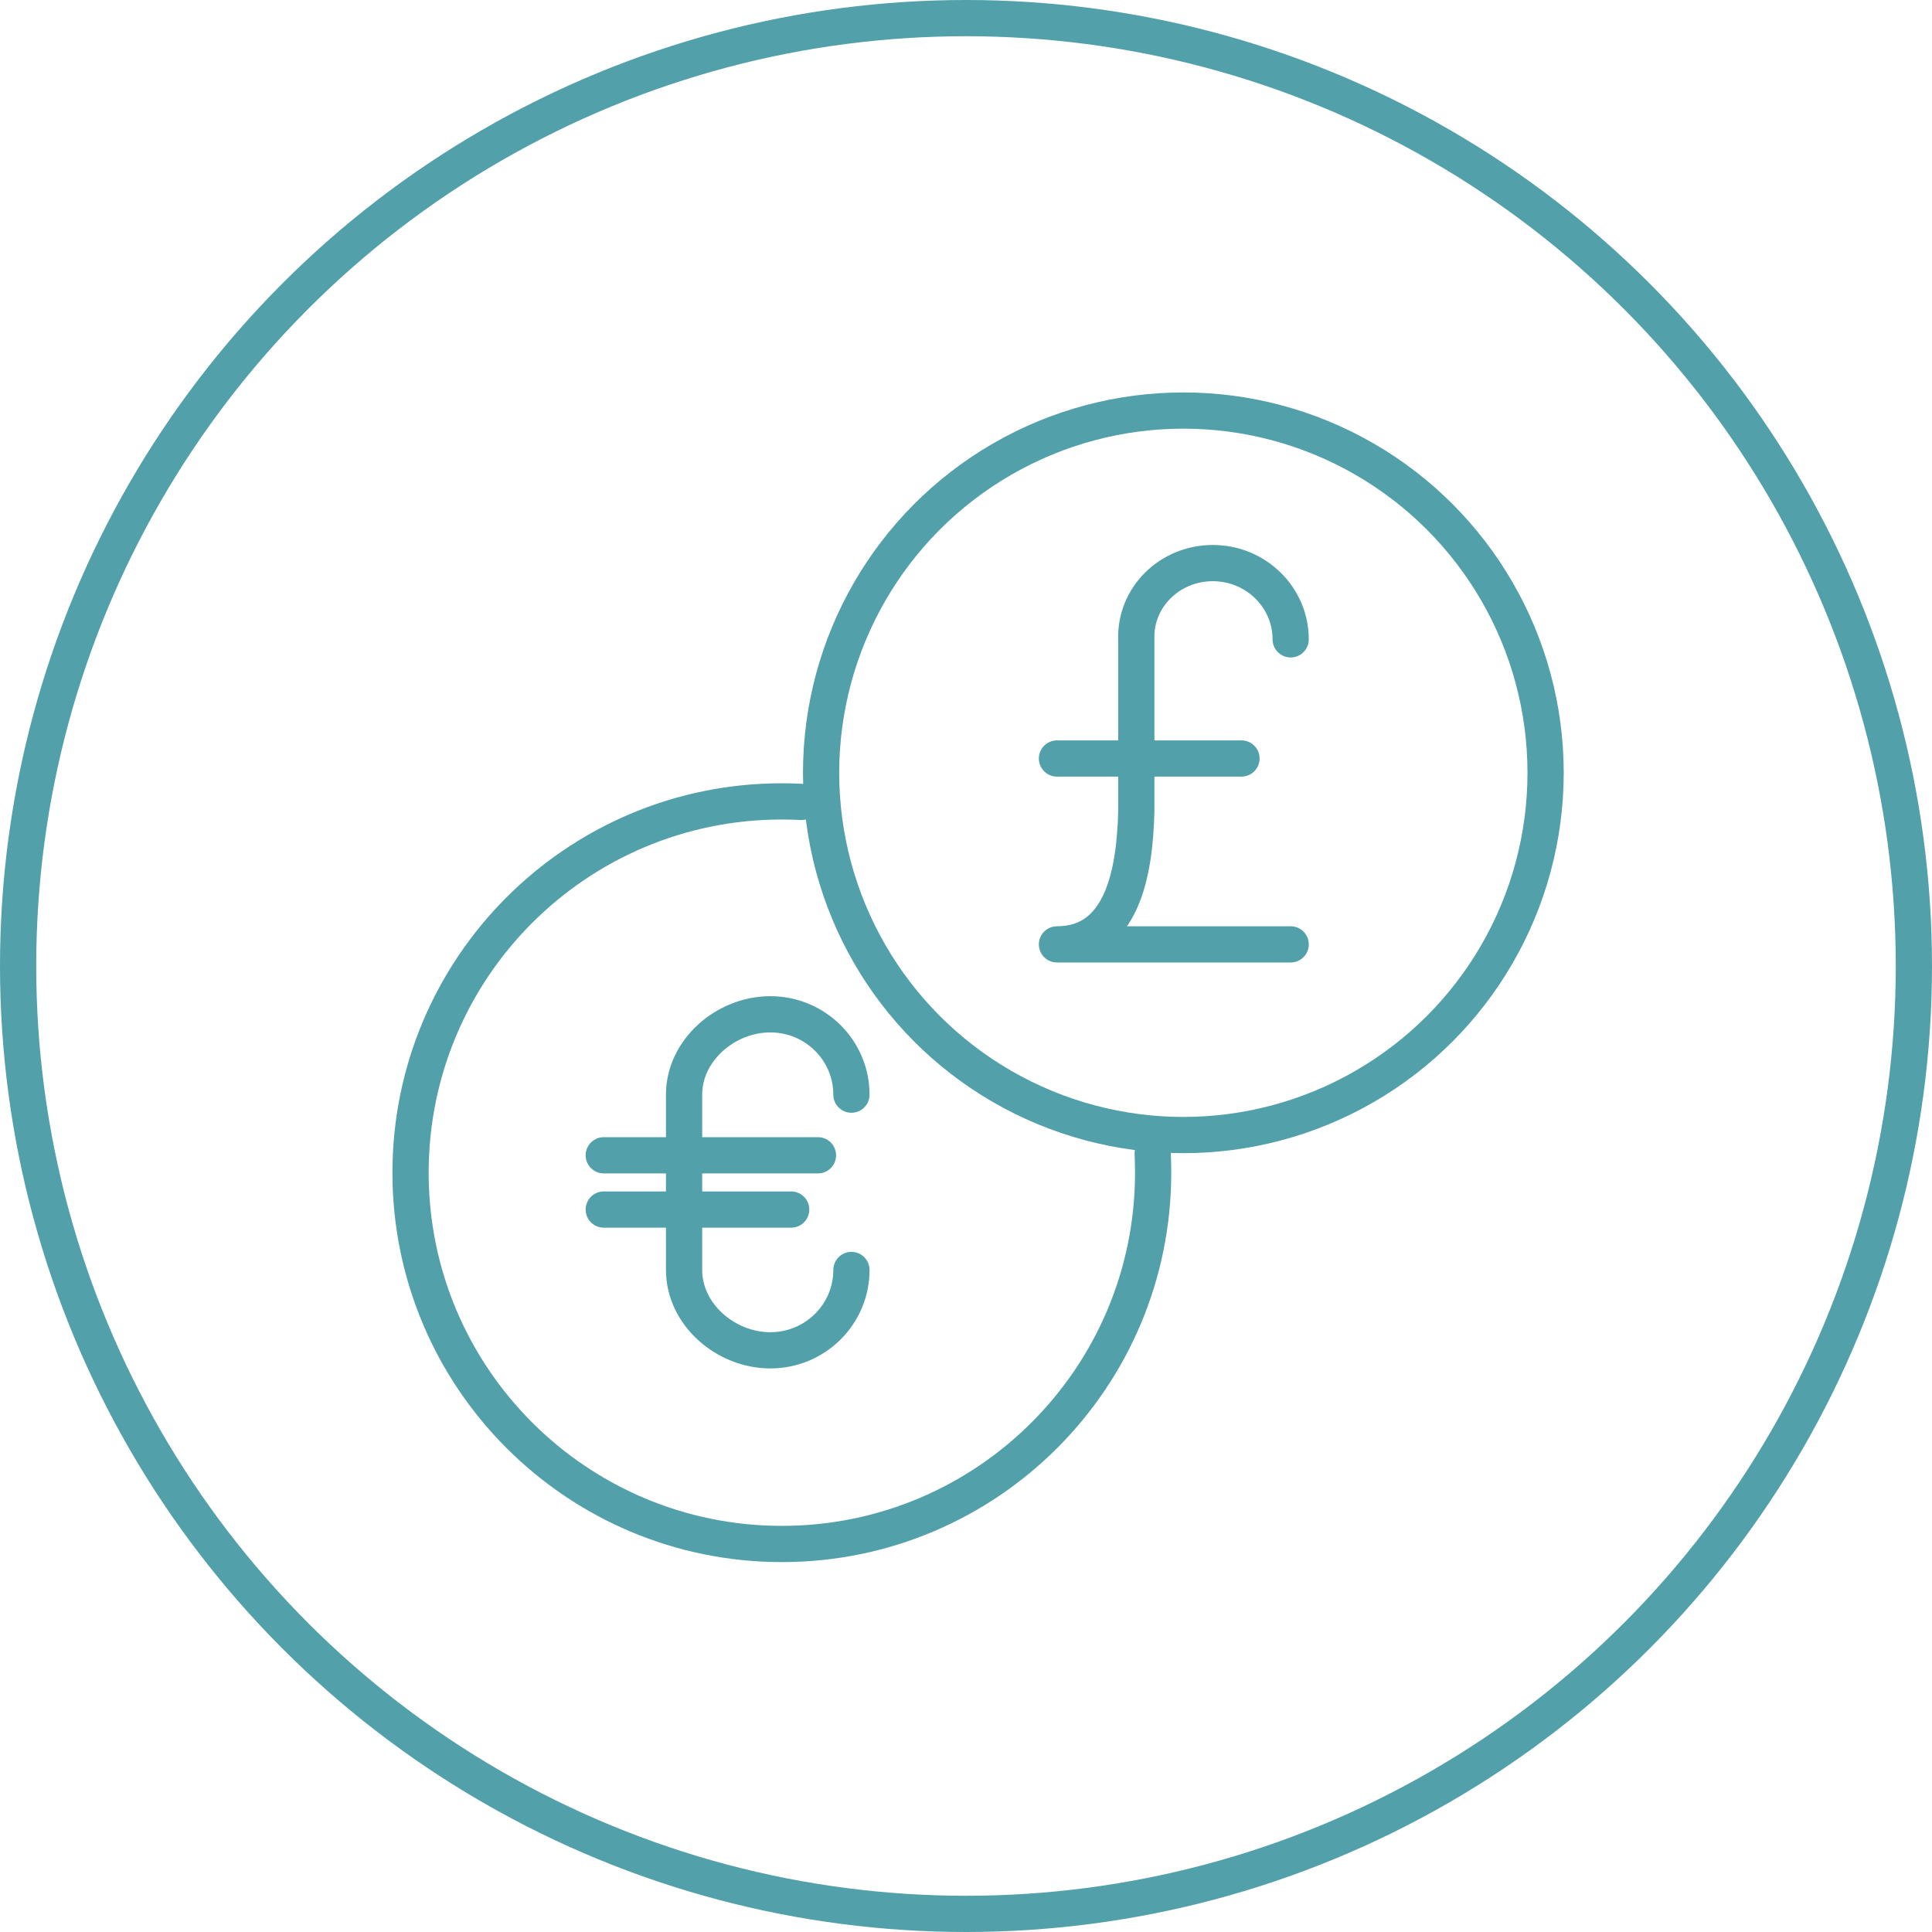 <svg width="80" height="80" viewBox="0 0 80 80" fill="none" xmlns="http://www.w3.org/2000/svg">
<circle cx="40" cy="40" r="39.25" stroke="#52A0AA" stroke-width="1.5"/>
<circle cx="49" cy="32" r="15" stroke="#52A0AA" stroke-width="1.5" stroke-linecap="round" stroke-linejoin="round"/>
<path d="M43.767 31.408H51.407" stroke="#52A0AA" stroke-width="1.5" stroke-linecap="round" stroke-linejoin="round"/>
<path d="M53.444 26.474C53.444 24.73 51.999 23.316 50.218 23.316C48.438 23.316 46.992 24.73 47.052 26.474V33.579C46.992 36.195 46.439 39.105 43.767 39.105H53.444" stroke="#52A0AA" stroke-width="1.5" stroke-linecap="round" stroke-linejoin="round"/>
<path d="M35.256 45.327C35.256 43.489 33.753 42 31.898 42C30.044 42 28.326 43.489 28.326 45.327V52.587C28.326 54.424 30.044 55.914 31.898 55.914C33.753 55.914 35.256 54.424 35.256 52.587" stroke="#52A0AA" stroke-width="1.5" stroke-linecap="round" stroke-linejoin="round"/>
<path d="M25 47.838H33.87" stroke="#52A0AA" stroke-width="1.5" stroke-linecap="round" stroke-linejoin="round"/>
<path d="M25 50.085H32.761" stroke="#52A0AA" stroke-width="1.5" stroke-linecap="round" stroke-linejoin="round"/>
<path d="M33.188 33.205C32.919 33.191 32.648 33.184 32.375 33.184C23.884 33.184 17 40.067 17 48.559C17 57.05 23.884 63.933 32.375 63.933C40.866 63.933 47.749 57.05 47.749 48.559C47.749 48.295 47.743 48.033 47.73 47.772" stroke="#52A0AA" stroke-width="1.5" stroke-linecap="round" stroke-linejoin="round"/>
</svg>
